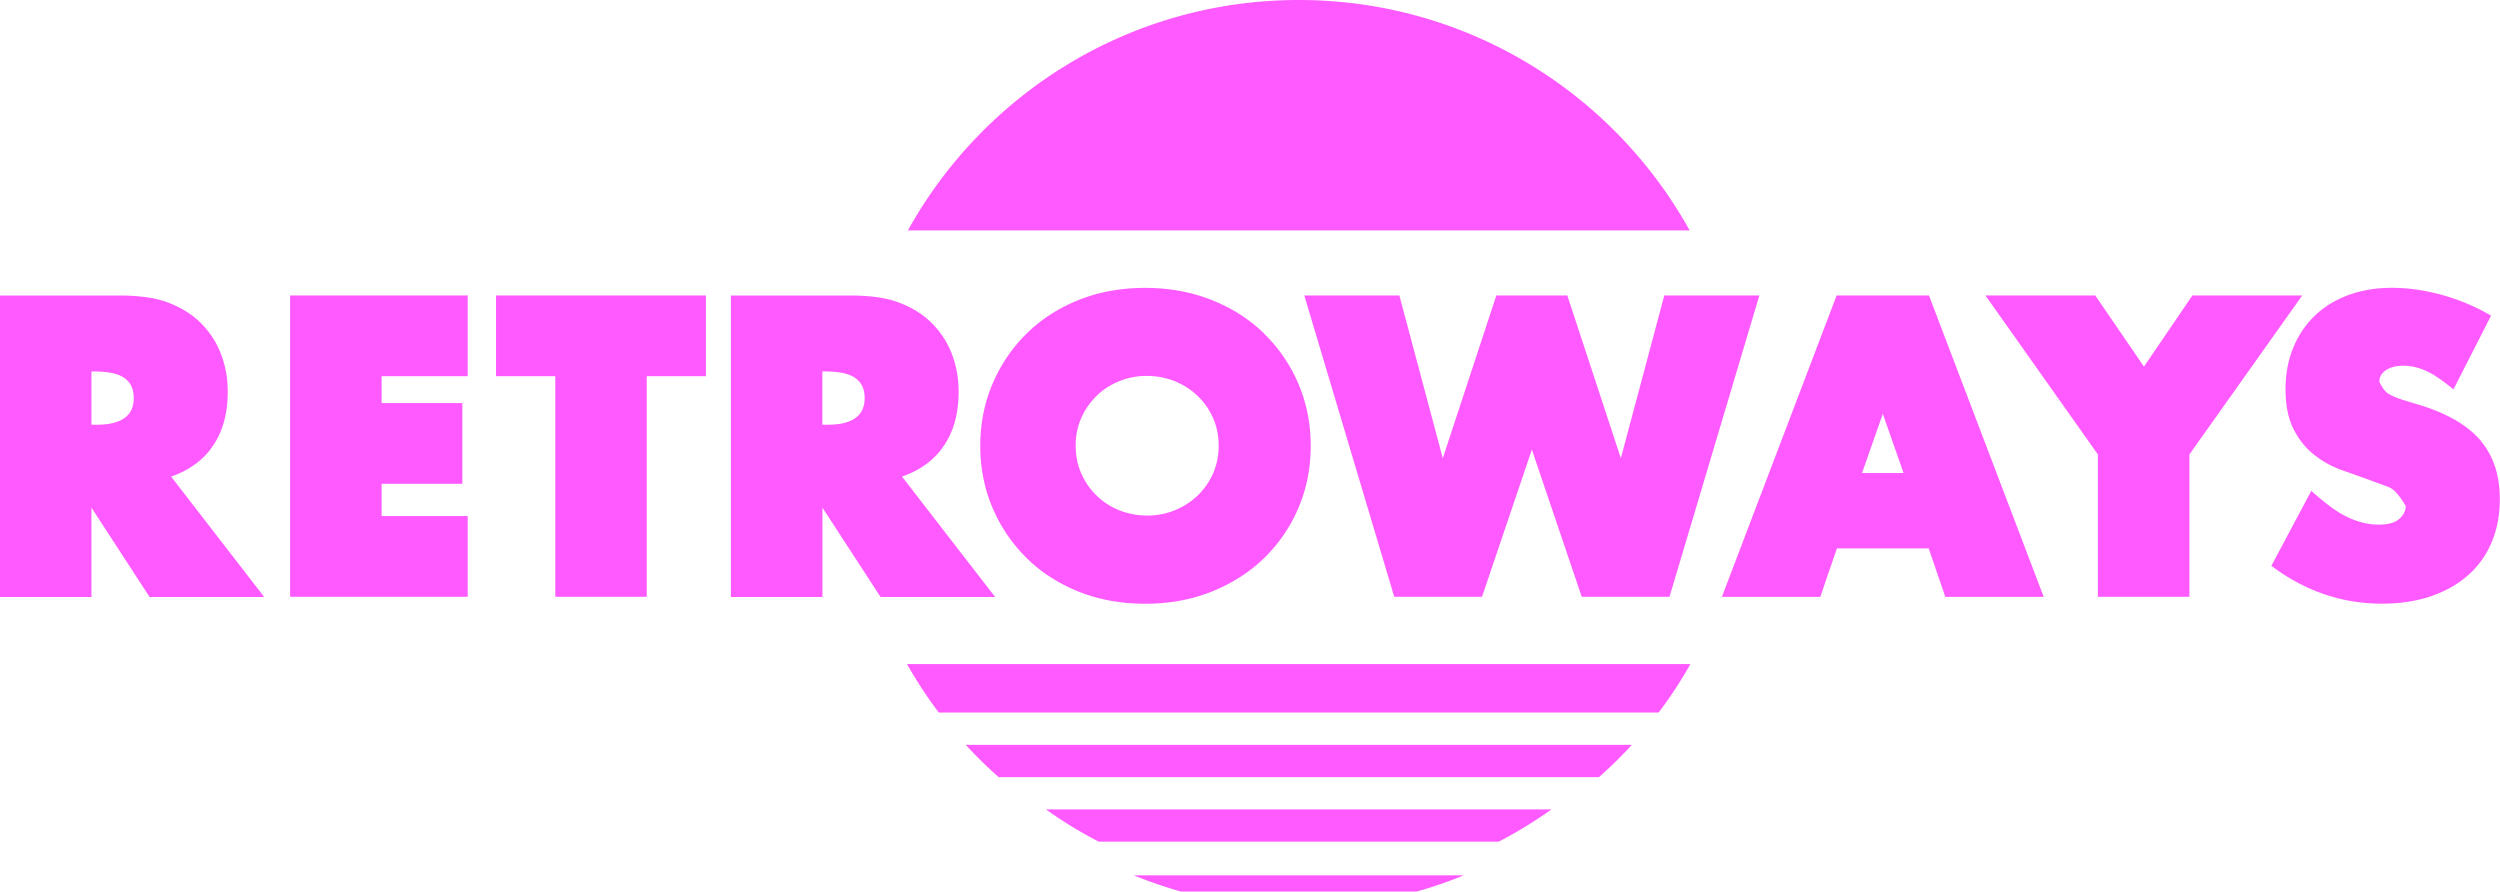 <svg xmlns="http://www.w3.org/2000/svg" viewBox="0 0 284.31 101.39" fill="#ff5aff"><path d="M134.29 101.39h26.82c1.83-.51 3.61-1.13 5.35-1.84h-37.51c1.74.71 3.52 1.32 5.35 1.84zm57.86-75.19C183.49 10.58 166.83 0 147.7 0s-35.78 10.58-44.45 26.2h88.91zm-67.18 69.52h45.46c2.09-1.08 4.1-2.31 6.01-3.67h-57.49c1.91 1.37 3.92 2.59 6.01 3.67zm-11.4-7.34h68.27c1.31-1.16 2.56-2.39 3.74-3.67h-75.75c1.18 1.29 2.43 2.51 3.74 3.67zm-6.8-7.35h81.86c1.32-1.75 2.53-3.59 3.61-5.51h-89.09c1.08 1.92 2.29 3.76 3.61 5.51zM32.99 67.8l.06.07h20.14v-9.18H43.4v-3.67h9.18v-9.18H43.4v-3.06h9.79V33.6h-20.2v34.2zm74.03-16.67c1.31-1.68 2-3.86 2-6.57 0-1.49-.24-2.89-.73-4.19-.49-1.33-1.23-2.5-2.2-3.5-.97-1.01-2.2-1.81-3.7-2.4-1.27-.5-2.73-.79-5.1-.86H83.12v34.28h10.41V57.73l6.61 10.16h13.03L102.58 54.2c1.9-.66 3.37-1.69 4.44-3.05zm-13.5-8.89c2.02 0 3.11.25 3.85.83.66.51.96 1.25.96 2.2s-.3 1.69-.96 2.2c-.75.58-1.83.83-3.22.83h-.63v-6.05zM23.9 51.13c1.31-1.68 2-3.86 2-6.57 0-1.49-.24-2.89-.73-4.19-.49-1.33-1.23-2.5-2.2-3.5-.97-1.01-2.2-1.81-3.7-2.4-1.27-.5-2.73-.79-5.1-.86H0v34.28h10.4V57.73l6.61 10.16h12.98v-.07L19.46 54.2c1.9-.66 3.37-1.69 4.44-3.05zm-13.5-8.89c2.02 0 3.11.25 3.85.83.66.51.96 1.25.96 2.2s-.3 1.69-.96 2.2c-.75.58-1.83.83-3.22.83h-.63v-6.05zm46.01.54h6.74v25.09h10.4V42.78h6.73V33.6H56.41v9.18zm192.92-9.18l-5.51 8.09-5.54-8.09h-12.49l12.79 18.08v16.19h10.41V51.68l12.83-18.08h-12.49zm32.85 16.59c-1.36-1.64-3.49-2.97-6.43-3.95l-2.11-.65a10.05 10.05 0 0 1-1.73-.65c-.44-.21-.79-.46-1.32-1.52 0-.52.22-.93.65-1.25.54-.4 1.24-.58 2.08-.58a6.26 6.26 0 0 1 2.3.47c.87.34 1.73.88 3.4 2.22l4.27-8.38a23.03 23.03 0 0 0-6.03-2.48c-1.82-.46-3.56-.69-5.23-.69-1.83 0-3.49.28-4.97.83-1.51.56-2.79 1.35-3.84 2.37-1.06 1.03-1.89 2.28-2.44 3.66-.57 1.4-.86 2.97-.86 4.7s.29 3.22.84 4.36c.56 1.17 1.3 2.13 2.21 2.9.89.75 1.9 1.35 3.04 1.8l3.23 1.15 2.28.84c.55.22 1 .45 2.07 2.2 0 .55-.25 1.02-.7 1.44-.53.49-1.35.68-2.41.68s-2.15-.25-3.25-.73c-1.2-.53-2.41-1.36-4.38-3.11l-4.54 8.53c3.83 2.87 8.02 4.3 12.55 4.3 2.08 0 3.94-.28 5.58-.84 1.68-.57 3.1-1.38 4.26-2.41 1.18-1.05 2.07-2.31 2.68-3.78.6-1.45.91-3.06.91-4.85 0-2.71-.72-4.89-2.12-6.57zM143.75 37.92c-1.67-1.62-3.66-2.9-5.98-3.81-2.3-.91-4.81-1.37-7.53-1.37h0c-2.75 0-5.27.46-7.55 1.37-2.3.92-4.28 2.19-5.93 3.82-1.65 1.62-2.95 3.53-3.88 5.71s-1.4 4.53-1.4 7.06.47 4.88 1.4 7.06a17.73 17.73 0 0 0 3.88 5.71c1.65 1.63 3.63 2.9 5.93 3.82 2.28.91 4.8 1.37 7.55 1.37s5.23-.46 7.53-1.37c2.31-.92 4.31-2.19 5.98-3.81a17.51 17.51 0 0 0 3.91-5.71c.93-2.18 1.4-4.53 1.4-7.06s-.47-4.88-1.4-7.06c-.91-2.15-2.24-4.09-3.91-5.71zm-10.18 20.12c-.99.4-2.06.6-3.13.59a8.61 8.61 0 0 1-3.13-.59c-.96-.38-1.84-.95-2.58-1.66-.74-.72-1.33-1.56-1.76-2.53s-.64-2.02-.64-3.16.21-2.19.64-3.16 1.02-1.81 1.76-2.53 1.62-1.28 2.58-1.66c.99-.4 2.06-.6 3.13-.59a8.61 8.61 0 0 1 3.13.59c.98.4 1.86.95 2.61 1.67.75.71 1.34 1.55 1.77 2.52s.64 2.02.64 3.16-.21 2.19-.64 3.16a7.87 7.87 0 0 1-1.77 2.52c-.75.72-1.62 1.27-2.61 1.67zm75.3-24.44l-13.05 34.28h11.19l1.89-5.51h10.44l1.89 5.51h11.19L219.37 33.6h-10.5zm5.25 13.46h0 0l2.36 6.73h-4.72l2.36-6.73h0zM189.27 33.6l-4.94 18.51-6.09-18.51h-8.07l-6.09 18.51-4.94-18.51h-10.81l10.23 34.27h9.98l5.67-16.74 5.67 16.74h9.98l10.22-34.27h-10.81z"/></svg>